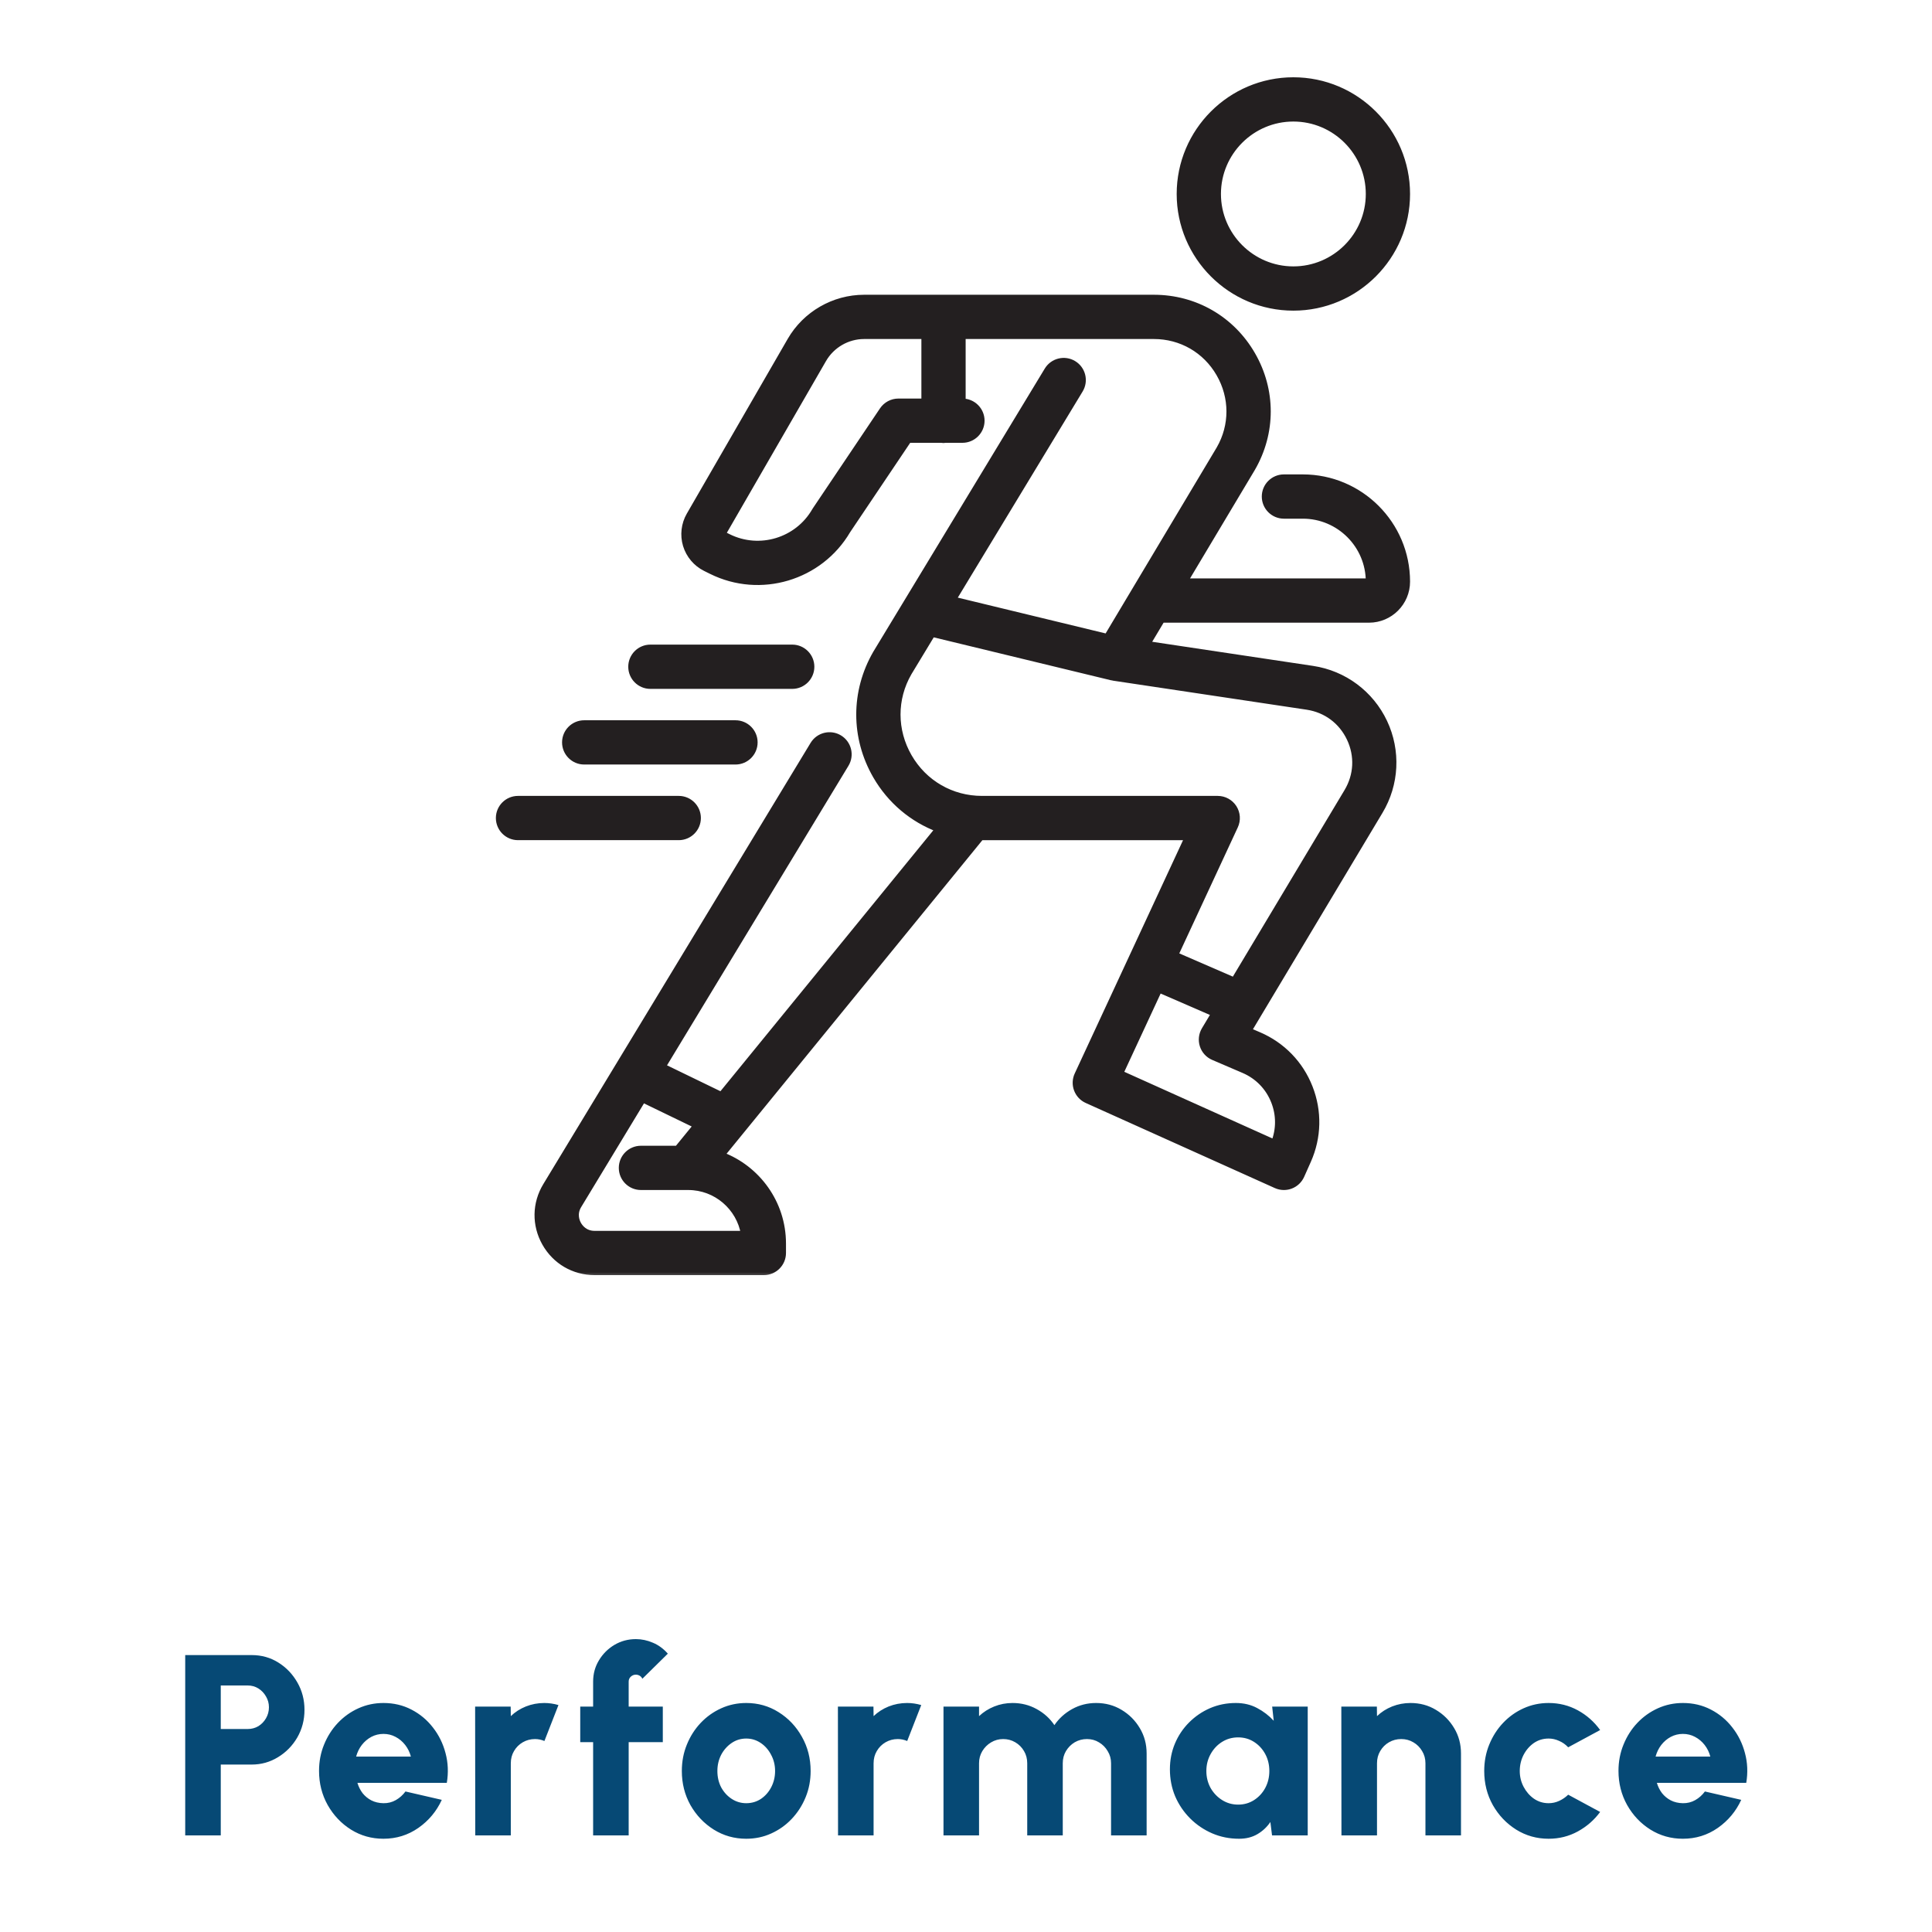<svg width="120" height="120" viewBox="0 0 120 120" fill="none" xmlns="http://www.w3.org/2000/svg">
<path d="M11.504 114V102.8H15.632C16.245 102.8 16.797 102.955 17.288 103.264C17.784 103.573 18.178 103.987 18.472 104.504C18.765 105.016 18.912 105.581 18.912 106.2C18.912 106.829 18.762 107.403 18.464 107.92C18.165 108.432 17.765 108.84 17.264 109.144C16.768 109.448 16.224 109.6 15.632 109.6H13.712V114H11.504ZM13.712 107.392H15.384C15.629 107.392 15.85 107.333 16.048 107.216C16.245 107.093 16.402 106.931 16.52 106.728C16.642 106.52 16.704 106.291 16.704 106.04C16.704 105.795 16.642 105.571 16.52 105.368C16.402 105.16 16.245 104.995 16.048 104.872C15.85 104.749 15.629 104.688 15.384 104.688H13.712V107.392ZM23.816 114.208C23.08 114.208 22.408 114.019 21.8 113.64C21.198 113.261 20.715 112.752 20.352 112.112C19.995 111.472 19.816 110.765 19.816 109.992C19.816 109.411 19.92 108.867 20.128 108.36C20.336 107.848 20.622 107.4 20.984 107.016C21.352 106.627 21.779 106.323 22.264 106.104C22.75 105.885 23.267 105.776 23.816 105.776C24.451 105.776 25.03 105.912 25.552 106.184C26.08 106.456 26.526 106.827 26.888 107.296C27.256 107.765 27.518 108.296 27.672 108.888C27.832 109.48 27.859 110.096 27.752 110.736H22.2C22.27 110.971 22.376 111.184 22.52 111.376C22.67 111.563 22.851 111.712 23.064 111.824C23.283 111.936 23.534 111.995 23.816 112C24.094 112.005 24.35 111.941 24.584 111.808C24.819 111.675 25.019 111.496 25.184 111.272L27.44 111.792C27.115 112.501 26.63 113.083 25.984 113.536C25.339 113.984 24.616 114.208 23.816 114.208ZM22.12 109.104H25.52C25.451 108.837 25.334 108.597 25.168 108.384C25.003 108.171 24.803 108.003 24.568 107.88C24.339 107.757 24.088 107.696 23.816 107.696C23.55 107.696 23.299 107.757 23.064 107.88C22.835 108.003 22.638 108.171 22.472 108.384C22.312 108.592 22.195 108.832 22.12 109.104ZM29.519 114L29.511 106H31.719L31.727 106.592C31.993 106.336 32.305 106.136 32.663 105.992C33.025 105.848 33.407 105.776 33.807 105.776C34.1 105.776 34.393 105.819 34.687 105.904L33.815 108.136C33.623 108.056 33.428 108.016 33.231 108.016C32.953 108.016 32.7 108.083 32.471 108.216C32.241 108.349 32.06 108.531 31.927 108.76C31.793 108.984 31.727 109.237 31.727 109.52V114H29.519ZM39.048 104.448V106H41.168V108.208H39.048V114H36.84V108.208H36.04V106H36.84V104.448C36.84 103.963 36.96 103.523 37.2 103.128C37.44 102.728 37.76 102.408 38.16 102.168C38.565 101.928 39.011 101.808 39.496 101.808C39.853 101.808 40.205 101.883 40.552 102.032C40.899 102.176 41.208 102.403 41.48 102.712L39.896 104.272C39.859 104.187 39.803 104.123 39.728 104.08C39.653 104.037 39.576 104.016 39.496 104.016C39.373 104.016 39.267 104.059 39.176 104.144C39.091 104.224 39.048 104.325 39.048 104.448ZM46.35 114.208C45.614 114.208 44.942 114.019 44.334 113.64C43.731 113.261 43.249 112.755 42.886 112.12C42.529 111.48 42.35 110.773 42.35 110C42.35 109.413 42.454 108.867 42.662 108.36C42.87 107.848 43.155 107.4 43.518 107.016C43.886 106.627 44.313 106.323 44.798 106.104C45.283 105.885 45.801 105.776 46.35 105.776C47.086 105.776 47.755 105.965 48.358 106.344C48.966 106.723 49.449 107.232 49.806 107.872C50.169 108.512 50.35 109.221 50.35 110C50.35 110.581 50.246 111.125 50.038 111.632C49.83 112.139 49.542 112.587 49.174 112.976C48.811 113.36 48.387 113.661 47.902 113.88C47.422 114.099 46.905 114.208 46.35 114.208ZM46.35 112C46.691 112 46.998 111.909 47.27 111.728C47.542 111.541 47.755 111.296 47.91 110.992C48.065 110.688 48.142 110.357 48.142 110C48.142 109.632 48.059 109.296 47.894 108.992C47.734 108.683 47.518 108.437 47.246 108.256C46.974 108.075 46.675 107.984 46.35 107.984C46.014 107.984 45.71 108.077 45.438 108.264C45.166 108.451 44.95 108.696 44.79 109C44.635 109.304 44.558 109.637 44.558 110C44.558 110.379 44.638 110.72 44.798 111.024C44.963 111.323 45.182 111.56 45.454 111.736C45.726 111.912 46.025 112 46.35 112ZM52.052 114L52.044 106H54.252L54.26 106.592C54.527 106.336 54.839 106.136 55.196 105.992C55.559 105.848 55.94 105.776 56.34 105.776C56.634 105.776 56.927 105.819 57.22 105.904L56.348 108.136C56.156 108.056 55.962 108.016 55.764 108.016C55.487 108.016 55.234 108.083 55.004 108.216C54.775 108.349 54.594 108.531 54.46 108.76C54.327 108.984 54.26 109.237 54.26 109.52V114H52.052ZM58.602 114V106H60.81V106.592C61.083 106.336 61.397 106.136 61.755 105.992C62.112 105.848 62.49 105.776 62.891 105.776C63.434 105.776 63.933 105.901 64.386 106.152C64.845 106.403 65.213 106.736 65.49 107.152C65.773 106.736 66.141 106.403 66.594 106.152C67.048 105.901 67.544 105.776 68.082 105.776C68.664 105.776 69.189 105.917 69.659 106.2C70.133 106.483 70.512 106.861 70.794 107.336C71.077 107.805 71.219 108.331 71.219 108.912V114H69.01V109.52C69.01 109.243 68.941 108.992 68.802 108.768C68.669 108.539 68.49 108.357 68.266 108.224C68.043 108.085 67.792 108.016 67.514 108.016C67.237 108.016 66.984 108.083 66.754 108.216C66.531 108.349 66.349 108.531 66.21 108.76C66.077 108.984 66.01 109.237 66.01 109.52V114H63.803V109.52C63.803 109.237 63.736 108.984 63.602 108.76C63.469 108.531 63.288 108.349 63.059 108.216C62.834 108.083 62.584 108.016 62.306 108.016C62.035 108.016 61.784 108.085 61.554 108.224C61.331 108.357 61.149 108.539 61.011 108.768C60.877 108.992 60.81 109.243 60.81 109.52V114H58.602ZM79.017 106H81.225V114H79.009L78.905 113.168C78.697 113.477 78.43 113.728 78.105 113.92C77.78 114.112 77.398 114.208 76.961 114.208C76.364 114.208 75.806 114.096 75.289 113.872C74.772 113.648 74.316 113.339 73.921 112.944C73.526 112.549 73.217 112.093 72.993 111.576C72.774 111.053 72.665 110.493 72.665 109.896C72.665 109.325 72.769 108.792 72.977 108.296C73.185 107.8 73.478 107.363 73.857 106.984C74.236 106.605 74.67 106.309 75.161 106.096C75.657 105.883 76.19 105.776 76.761 105.776C77.252 105.776 77.692 105.88 78.081 106.088C78.476 106.296 78.82 106.56 79.113 106.88L79.017 106ZM76.905 112.088C77.268 112.088 77.596 111.995 77.889 111.808C78.182 111.621 78.414 111.371 78.585 111.056C78.756 110.736 78.841 110.384 78.841 110C78.841 109.611 78.756 109.259 78.585 108.944C78.414 108.629 78.182 108.379 77.889 108.192C77.596 108.005 77.268 107.912 76.905 107.912C76.537 107.912 76.204 108.005 75.905 108.192C75.606 108.379 75.369 108.632 75.193 108.952C75.017 109.267 74.929 109.616 74.929 110C74.929 110.384 75.017 110.736 75.193 111.056C75.374 111.371 75.614 111.621 75.913 111.808C76.212 111.995 76.542 112.088 76.905 112.088ZM90.745 108.912V114H88.537V109.52C88.537 109.237 88.467 108.984 88.329 108.76C88.195 108.531 88.014 108.349 87.784 108.216C87.561 108.083 87.31 108.016 87.032 108.016C86.755 108.016 86.502 108.083 86.272 108.216C86.043 108.349 85.862 108.531 85.728 108.76C85.595 108.984 85.528 109.237 85.528 109.52V114H83.32L83.312 106H85.52L85.528 106.592C85.795 106.336 86.107 106.136 86.465 105.992C86.827 105.848 87.209 105.776 87.609 105.776C88.19 105.776 88.715 105.917 89.184 106.2C89.659 106.483 90.038 106.861 90.32 107.336C90.603 107.805 90.745 108.331 90.745 108.912ZM97.403 111.472L99.388 112.544C99.019 113.045 98.558 113.448 98.004 113.752C97.449 114.056 96.844 114.208 96.188 114.208C95.451 114.208 94.779 114.019 94.171 113.64C93.569 113.261 93.086 112.755 92.724 112.12C92.366 111.48 92.188 110.773 92.188 110C92.188 109.413 92.291 108.867 92.499 108.36C92.707 107.848 92.993 107.4 93.356 107.016C93.724 106.627 94.15 106.323 94.635 106.104C95.121 105.885 95.638 105.776 96.188 105.776C96.844 105.776 97.449 105.928 98.004 106.232C98.558 106.536 99.019 106.944 99.388 107.456L97.403 108.528C97.238 108.352 97.049 108.219 96.835 108.128C96.627 108.032 96.412 107.984 96.188 107.984C95.846 107.984 95.54 108.077 95.267 108.264C95.001 108.451 94.787 108.699 94.627 109.008C94.473 109.312 94.395 109.643 94.395 110C94.395 110.352 94.475 110.68 94.635 110.984C94.796 111.288 95.009 111.533 95.275 111.72C95.547 111.907 95.852 112 96.188 112C96.417 112 96.635 111.952 96.844 111.856C97.052 111.76 97.238 111.632 97.403 111.472ZM104.527 114.208C103.791 114.208 103.119 114.019 102.511 113.64C101.908 113.261 101.426 112.752 101.063 112.112C100.706 111.472 100.527 110.765 100.527 109.992C100.527 109.411 100.631 108.867 100.839 108.36C101.047 107.848 101.332 107.4 101.695 107.016C102.063 106.627 102.49 106.323 102.975 106.104C103.46 105.885 103.978 105.776 104.527 105.776C105.162 105.776 105.74 105.912 106.263 106.184C106.791 106.456 107.236 106.827 107.599 107.296C107.967 107.765 108.228 108.296 108.383 108.888C108.543 109.48 108.57 110.096 108.463 110.736H102.911C102.98 110.971 103.087 111.184 103.231 111.376C103.38 111.563 103.562 111.712 103.775 111.824C103.994 111.936 104.244 111.995 104.527 112C104.804 112.005 105.06 111.941 105.295 111.808C105.53 111.675 105.73 111.496 105.895 111.272L108.151 111.792C107.826 112.501 107.34 113.083 106.695 113.536C106.05 113.984 105.327 114.208 104.527 114.208ZM102.831 109.104H106.231C106.162 108.837 106.044 108.597 105.879 108.384C105.714 108.171 105.514 108.003 105.279 107.88C105.05 107.757 104.799 107.696 104.527 107.696C104.26 107.696 104.01 107.757 103.775 107.88C103.546 108.003 103.348 108.171 103.183 108.384C103.023 108.592 102.906 108.832 102.831 109.104Z" fill="#064975"/>
<path d="M87.481 12.048C87.481 8.106 84.275 4.9 80.333 4.9C76.392 4.9 73.186 8.106 73.186 12.048C73.186 15.989 76.392 19.195 80.333 19.195C84.275 19.195 87.481 15.989 87.481 12.048ZM75.735 12.048C75.735 9.512 77.798 7.449 80.333 7.449C82.869 7.449 84.932 9.512 84.932 12.048C84.932 14.583 82.869 16.646 80.333 16.646C77.798 16.646 75.735 14.583 75.735 12.048Z" fill="#231F20" stroke="#231F20" stroke-width="0.2"/>
<mask id="path-3-outside-1_332_2597" maskUnits="userSpaceOnUse" x="32.401" y="17.508" width="56" height="62" fill="black">
<rect fill="white" x="32.401" y="17.508" width="56" height="62"/>
<path d="M36.932 79H47.445C48.093 79 48.619 78.474 48.619 77.825V77.238C48.619 74.724 47.028 72.58 44.803 71.744L60.927 51.98C60.95 51.98 60.972 51.984 60.995 51.984H73.795L66.935 66.759C66.803 67.044 66.79 67.37 66.9 67.664C67.01 67.959 67.233 68.197 67.519 68.325L79.265 73.611C79.417 73.68 79.582 73.714 79.746 73.714C79.888 73.714 80.03 73.688 80.165 73.637C80.457 73.526 80.692 73.302 80.82 73.016L81.236 72.082C81.879 70.634 81.914 69.026 81.336 67.552C80.758 66.078 79.638 64.922 78.182 64.299L77.534 64.021L85.695 50.388C86.706 48.704 86.808 46.638 85.971 44.861C85.133 43.085 83.473 41.85 81.53 41.558L71.24 40.015L72.16 38.476H85.032C86.327 38.476 87.381 37.422 87.381 36.127C87.381 32.565 84.483 29.666 80.921 29.666H79.746C79.098 29.666 78.572 30.193 78.572 30.841C78.572 31.489 79.098 32.016 79.746 32.016H80.921C83.188 32.016 85.032 33.86 85.032 36.127H73.563L77.773 29.079C79.047 26.873 79.047 24.238 77.773 22.032C76.499 19.825 74.217 18.508 71.669 18.508H53.675C51.792 18.508 50.039 19.521 49.098 21.151L42.832 32.003C42.509 32.562 42.431 33.238 42.617 33.856C42.804 34.475 43.243 34.995 43.822 35.282L44.189 35.464C47.224 36.971 50.925 35.864 52.636 32.945L56.427 27.305H58.474C58.517 27.309 58.559 27.317 58.603 27.317C58.647 27.317 58.689 27.309 58.732 27.304H59.778C60.426 27.304 60.953 26.778 60.953 26.13C60.953 25.481 60.426 24.955 59.778 24.955V20.857H71.669C73.368 20.857 74.889 21.735 75.738 23.206C76.588 24.677 76.588 26.433 75.747 27.89L68.769 39.572L59.178 37.25L67.073 24.213C67.409 23.658 67.232 22.936 66.677 22.6C66.123 22.264 65.4 22.442 65.064 22.996L54.413 40.584C53.039 42.963 53.039 45.804 54.413 48.184C55.314 49.744 56.687 50.88 58.297 51.487L44.803 68.027L41.145 66.254L52.528 47.462C52.864 46.907 52.687 46.186 52.132 45.849C51.577 45.513 50.855 45.691 50.519 46.245L33.917 73.65C33.249 74.752 33.228 76.082 33.861 77.205C34.495 78.329 35.642 79 36.932 79ZM57.429 24.955H55.801C55.41 24.955 55.045 25.15 54.826 25.474L50.665 31.665C50.65 31.687 50.636 31.71 50.622 31.733C49.539 33.608 47.173 34.323 45.233 33.36L44.866 33.177L51.132 22.325C51.655 21.42 52.629 20.857 53.675 20.857H57.429V24.955ZM79.148 68.41C79.476 69.245 79.475 70.153 79.149 70.983L69.566 66.671L71.99 61.45L75.438 62.947L74.827 63.967C74.653 64.258 74.613 64.61 74.717 64.933C74.821 65.256 75.06 65.517 75.372 65.65L77.256 66.458C78.129 66.832 78.802 67.525 79.148 68.41ZM56.447 47.01C55.498 45.366 55.498 43.403 56.435 41.78L57.901 39.358L69.057 42.059C69.075 42.063 69.093 42.062 69.111 42.065C69.127 42.068 69.142 42.076 69.159 42.079L81.182 43.882C82.365 44.059 83.336 44.781 83.847 45.863C84.357 46.945 84.296 48.154 83.68 49.181L76.656 60.914L72.98 59.319L76.701 51.304C76.87 50.94 76.841 50.516 76.626 50.178C76.409 49.84 76.036 49.635 75.635 49.635H60.995C59.097 49.635 57.396 48.653 56.447 47.01ZM35.928 74.868L39.922 68.273L43.277 69.898L42.08 71.365H39.81C39.161 71.365 38.635 71.891 38.635 72.54C38.635 73.188 39.161 73.714 39.81 73.714H42.636H42.638H42.746C44.489 73.714 45.941 74.986 46.221 76.651H36.932C36.312 76.651 36.01 76.233 35.909 76.052C35.807 75.873 35.606 75.397 35.928 74.868Z"/>
</mask>
<path d="M36.932 79H47.445C48.093 79 48.619 78.474 48.619 77.825V77.238C48.619 74.724 47.028 72.58 44.803 71.744L60.927 51.98C60.95 51.98 60.972 51.984 60.995 51.984H73.795L66.935 66.759C66.803 67.044 66.79 67.37 66.9 67.664C67.01 67.959 67.233 68.197 67.519 68.325L79.265 73.611C79.417 73.68 79.582 73.714 79.746 73.714C79.888 73.714 80.03 73.688 80.165 73.637C80.457 73.526 80.692 73.302 80.82 73.016L81.236 72.082C81.879 70.634 81.914 69.026 81.336 67.552C80.758 66.078 79.638 64.922 78.182 64.299L77.534 64.021L85.695 50.388C86.706 48.704 86.808 46.638 85.971 44.861C85.133 43.085 83.473 41.85 81.53 41.558L71.24 40.015L72.16 38.476H85.032C86.327 38.476 87.381 37.422 87.381 36.127C87.381 32.565 84.483 29.666 80.921 29.666H79.746C79.098 29.666 78.572 30.193 78.572 30.841C78.572 31.489 79.098 32.016 79.746 32.016H80.921C83.188 32.016 85.032 33.86 85.032 36.127H73.563L77.773 29.079C79.047 26.873 79.047 24.238 77.773 22.032C76.499 19.825 74.217 18.508 71.669 18.508H53.675C51.792 18.508 50.039 19.521 49.098 21.151L42.832 32.003C42.509 32.562 42.431 33.238 42.617 33.856C42.804 34.475 43.243 34.995 43.822 35.282L44.189 35.464C47.224 36.971 50.925 35.864 52.636 32.945L56.427 27.305H58.474C58.517 27.309 58.559 27.317 58.603 27.317C58.647 27.317 58.689 27.309 58.732 27.304H59.778C60.426 27.304 60.953 26.778 60.953 26.13C60.953 25.481 60.426 24.955 59.778 24.955V20.857H71.669C73.368 20.857 74.889 21.735 75.738 23.206C76.588 24.677 76.588 26.433 75.747 27.89L68.769 39.572L59.178 37.25L67.073 24.213C67.409 23.658 67.232 22.936 66.677 22.6C66.123 22.264 65.4 22.442 65.064 22.996L54.413 40.584C53.039 42.963 53.039 45.804 54.413 48.184C55.314 49.744 56.687 50.88 58.297 51.487L44.803 68.027L41.145 66.254L52.528 47.462C52.864 46.907 52.687 46.186 52.132 45.849C51.577 45.513 50.855 45.691 50.519 46.245L33.917 73.65C33.249 74.752 33.228 76.082 33.861 77.205C34.495 78.329 35.642 79 36.932 79ZM57.429 24.955H55.801C55.41 24.955 55.045 25.15 54.826 25.474L50.665 31.665C50.65 31.687 50.636 31.71 50.622 31.733C49.539 33.608 47.173 34.323 45.233 33.36L44.866 33.177L51.132 22.325C51.655 21.42 52.629 20.857 53.675 20.857H57.429V24.955ZM79.148 68.41C79.476 69.245 79.475 70.153 79.149 70.983L69.566 66.671L71.99 61.45L75.438 62.947L74.827 63.967C74.653 64.258 74.613 64.61 74.717 64.933C74.821 65.256 75.06 65.517 75.372 65.65L77.256 66.458C78.129 66.832 78.802 67.525 79.148 68.41ZM56.447 47.01C55.498 45.366 55.498 43.403 56.435 41.78L57.901 39.358L69.057 42.059C69.075 42.063 69.093 42.062 69.111 42.065C69.127 42.068 69.142 42.076 69.159 42.079L81.182 43.882C82.365 44.059 83.336 44.781 83.847 45.863C84.357 46.945 84.296 48.154 83.68 49.181L76.656 60.914L72.98 59.319L76.701 51.304C76.87 50.94 76.841 50.516 76.626 50.178C76.409 49.84 76.036 49.635 75.635 49.635H60.995C59.097 49.635 57.396 48.653 56.447 47.01ZM35.928 74.868L39.922 68.273L43.277 69.898L42.08 71.365H39.81C39.161 71.365 38.635 71.891 38.635 72.54C38.635 73.188 39.161 73.714 39.81 73.714H42.636H42.638H42.746C44.489 73.714 45.941 74.986 46.221 76.651H36.932C36.312 76.651 36.01 76.233 35.909 76.052C35.807 75.873 35.606 75.397 35.928 74.868Z" fill="#231F20"/>
<path d="M36.932 79H47.445C48.093 79 48.619 78.474 48.619 77.825V77.238C48.619 74.724 47.028 72.58 44.803 71.744L60.927 51.98C60.95 51.98 60.972 51.984 60.995 51.984H73.795L66.935 66.759C66.803 67.044 66.79 67.37 66.9 67.664C67.01 67.959 67.233 68.197 67.519 68.325L79.265 73.611C79.417 73.68 79.582 73.714 79.746 73.714C79.888 73.714 80.03 73.688 80.165 73.637C80.457 73.526 80.692 73.302 80.82 73.016L81.236 72.082C81.879 70.634 81.914 69.026 81.336 67.552C80.758 66.078 79.638 64.922 78.182 64.299L77.534 64.021L85.695 50.388C86.706 48.704 86.808 46.638 85.971 44.861C85.133 43.085 83.473 41.85 81.53 41.558L71.24 40.015L72.16 38.476H85.032C86.327 38.476 87.381 37.422 87.381 36.127C87.381 32.565 84.483 29.666 80.921 29.666H79.746C79.098 29.666 78.572 30.193 78.572 30.841C78.572 31.489 79.098 32.016 79.746 32.016H80.921C83.188 32.016 85.032 33.86 85.032 36.127H73.563L77.773 29.079C79.047 26.873 79.047 24.238 77.773 22.032C76.499 19.825 74.217 18.508 71.669 18.508H53.675C51.792 18.508 50.039 19.521 49.098 21.151L42.832 32.003C42.509 32.562 42.431 33.238 42.617 33.856C42.804 34.475 43.243 34.995 43.822 35.282L44.189 35.464C47.224 36.971 50.925 35.864 52.636 32.945L56.427 27.305H58.474C58.517 27.309 58.559 27.317 58.603 27.317C58.647 27.317 58.689 27.309 58.732 27.304H59.778C60.426 27.304 60.953 26.778 60.953 26.13C60.953 25.481 60.426 24.955 59.778 24.955V20.857H71.669C73.368 20.857 74.889 21.735 75.738 23.206C76.588 24.677 76.588 26.433 75.747 27.89L68.769 39.572L59.178 37.25L67.073 24.213C67.409 23.658 67.232 22.936 66.677 22.6C66.123 22.264 65.4 22.442 65.064 22.996L54.413 40.584C53.039 42.963 53.039 45.804 54.413 48.184C55.314 49.744 56.687 50.88 58.297 51.487L44.803 68.027L41.145 66.254L52.528 47.462C52.864 46.907 52.687 46.186 52.132 45.849C51.577 45.513 50.855 45.691 50.519 46.245L33.917 73.65C33.249 74.752 33.228 76.082 33.861 77.205C34.495 78.329 35.642 79 36.932 79ZM57.429 24.955H55.801C55.41 24.955 55.045 25.15 54.826 25.474L50.665 31.665C50.65 31.687 50.636 31.71 50.622 31.733C49.539 33.608 47.173 34.323 45.233 33.36L44.866 33.177L51.132 22.325C51.655 21.42 52.629 20.857 53.675 20.857H57.429V24.955ZM79.148 68.41C79.476 69.245 79.475 70.153 79.149 70.983L69.566 66.671L71.99 61.45L75.438 62.947L74.827 63.967C74.653 64.258 74.613 64.61 74.717 64.933C74.821 65.256 75.06 65.517 75.372 65.65L77.256 66.458C78.129 66.832 78.802 67.525 79.148 68.41ZM56.447 47.01C55.498 45.366 55.498 43.403 56.435 41.78L57.901 39.358L69.057 42.059C69.075 42.063 69.093 42.062 69.111 42.065C69.127 42.068 69.142 42.076 69.159 42.079L81.182 43.882C82.365 44.059 83.336 44.781 83.847 45.863C84.357 46.945 84.296 48.154 83.68 49.181L76.656 60.914L72.98 59.319L76.701 51.304C76.87 50.94 76.841 50.516 76.626 50.178C76.409 49.84 76.036 49.635 75.635 49.635H60.995C59.097 49.635 57.396 48.653 56.447 47.01ZM35.928 74.868L39.922 68.273L43.277 69.898L42.08 71.365H39.81C39.161 71.365 38.635 71.891 38.635 72.54C38.635 73.188 39.161 73.714 39.81 73.714H42.636H42.638H42.746C44.489 73.714 45.941 74.986 46.221 76.651H36.932C36.312 76.651 36.01 76.233 35.909 76.052C35.807 75.873 35.606 75.397 35.928 74.868Z" stroke="#231F20" stroke-width="0.4" mask="url(#path-3-outside-1_332_2597)"/>
<path d="M49.206 42.688C49.91 42.688 50.481 42.117 50.481 41.413C50.481 40.709 49.91 40.138 49.206 40.138H40.397C39.693 40.138 39.122 40.709 39.122 41.413C39.122 42.117 39.693 42.688 40.397 42.688H49.206Z" fill="#231F20" stroke="#231F20" stroke-width="0.2"/>
<path d="M35.011 46.111C35.011 46.815 35.582 47.386 36.286 47.386H45.682C46.386 47.386 46.957 46.815 46.957 46.111C46.957 45.407 46.386 44.837 45.682 44.837H36.286C35.582 44.837 35.011 45.407 35.011 46.111Z" fill="#231F20" stroke="#231F20" stroke-width="0.2"/>
<path d="M30.9 50.809C30.9 51.513 31.471 52.084 32.175 52.084H42.159C42.862 52.084 43.433 51.513 43.433 50.809C43.433 50.106 42.862 49.535 42.159 49.535H32.175C31.471 49.535 30.9 50.106 30.9 50.809Z" fill="#231F20" stroke="#231F20" stroke-width="0.2"/>
</svg>
